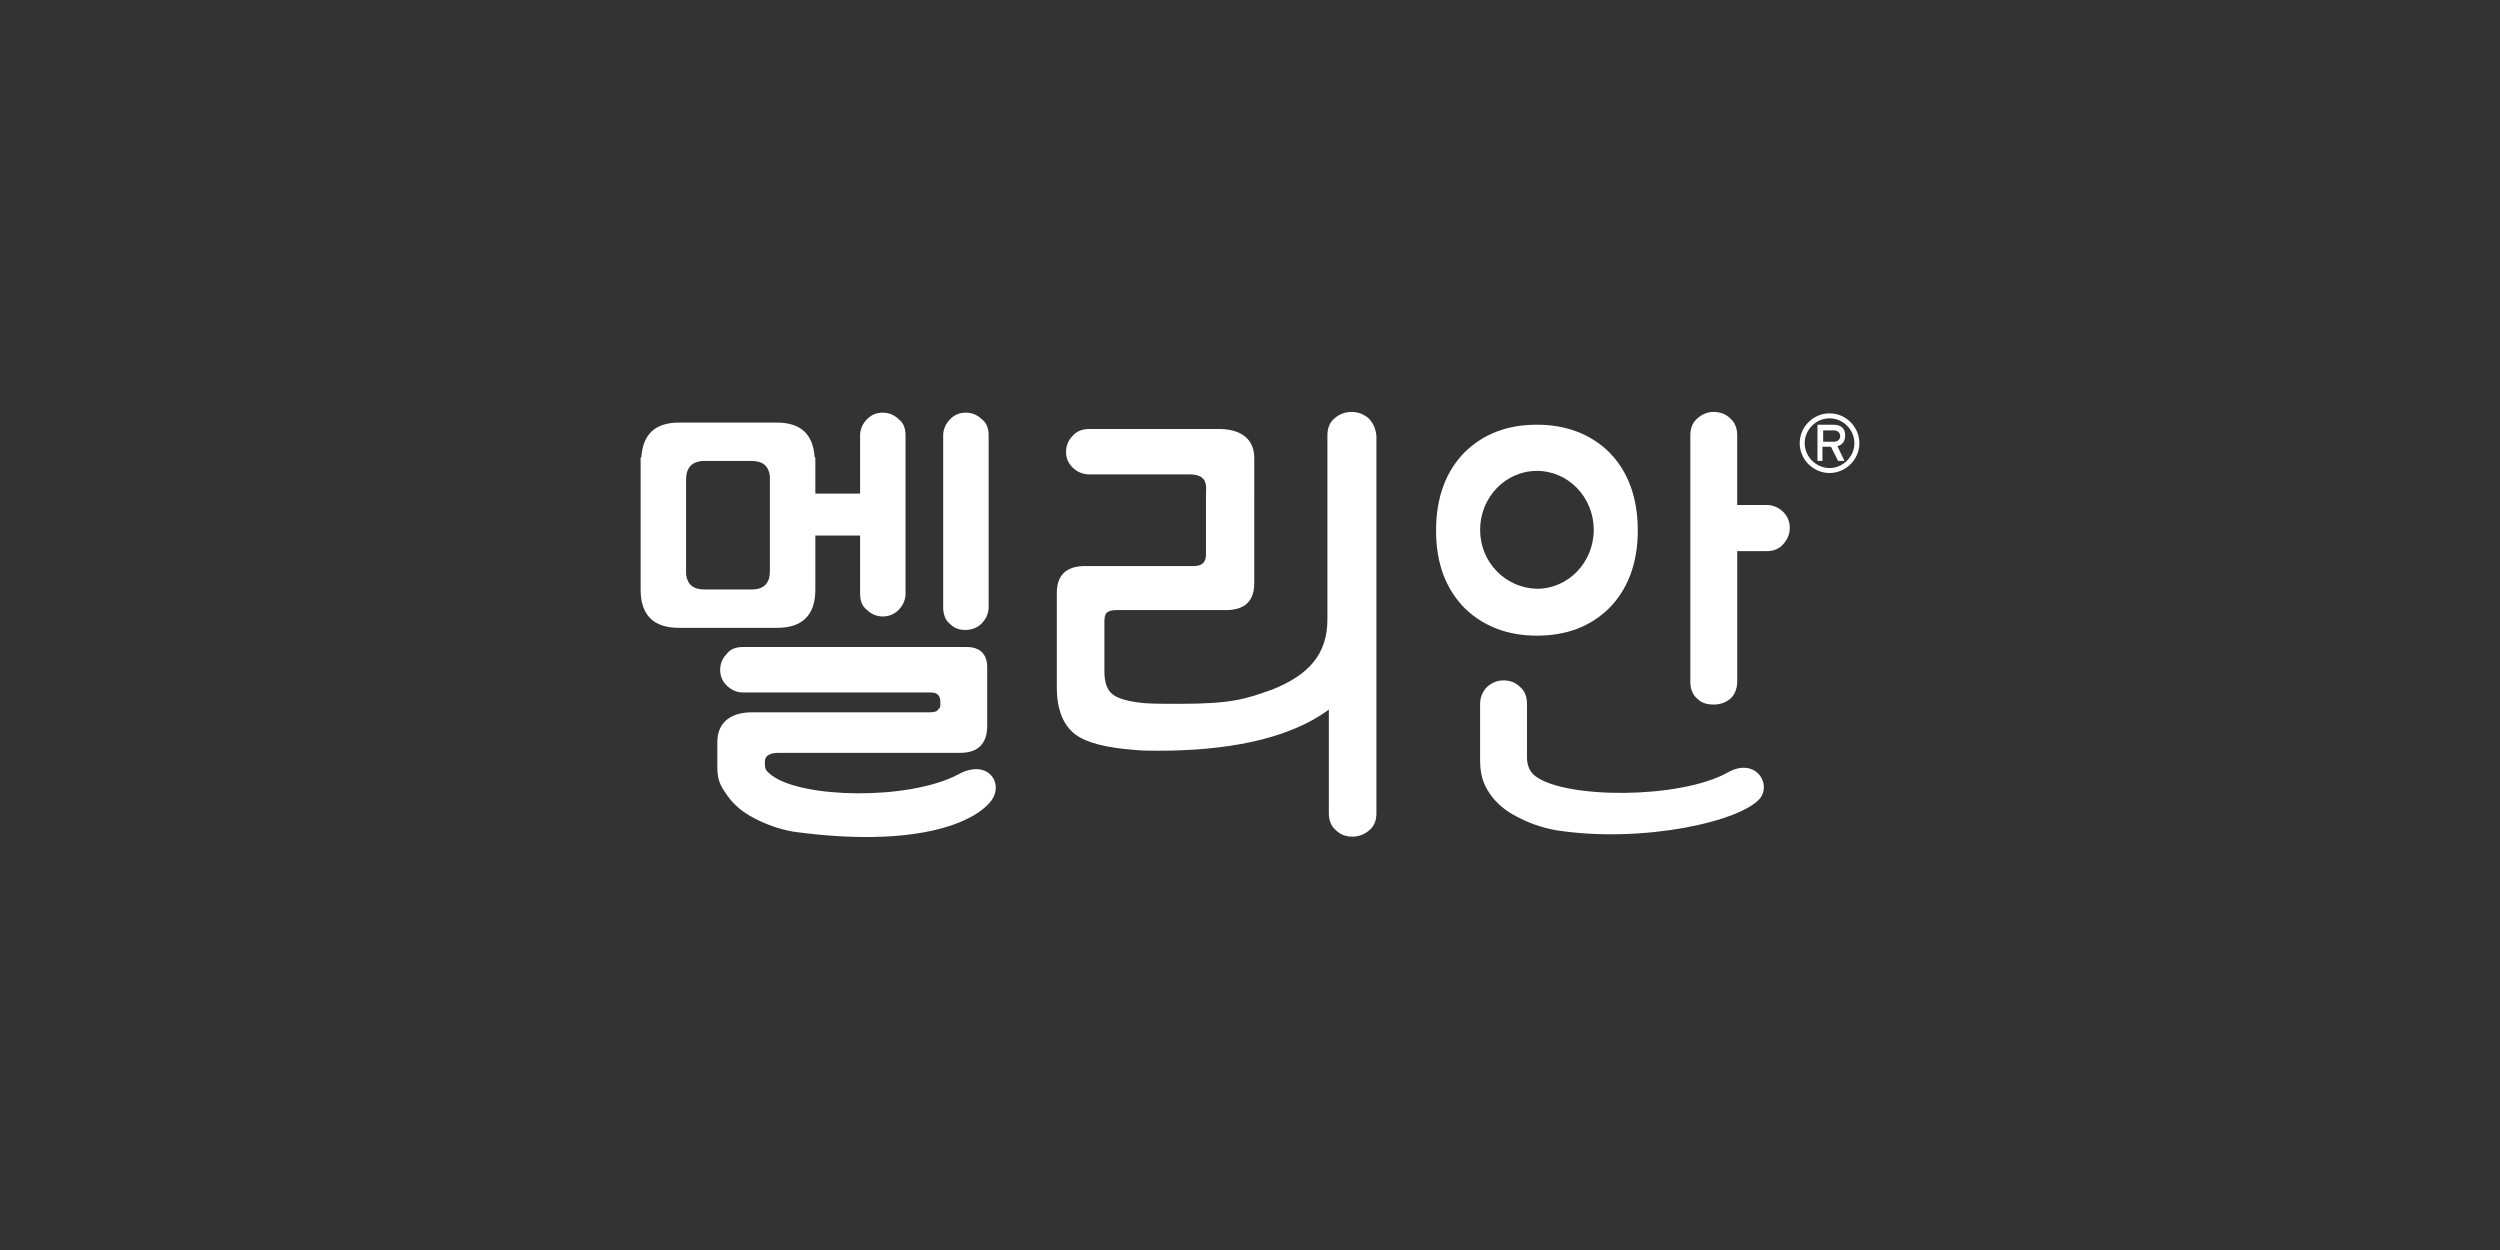 <?xml version="1.0" encoding="utf-8"?>
<!-- Generator: Adobe Illustrator 28.2.0, SVG Export Plug-In . SVG Version: 6.00 Build 0)  -->
<svg version="1.1" id="Layer_1" xmlns="http://www.w3.org/2000/svg" xmlns:xlink="http://www.w3.org/1999/xlink" x="0px" y="0px"
	 viewBox="0 0 352 176" style="enable-background:new 0 0 352 176;" xml:space="preserve">
<rect x="0" y="0" width="352" height="176" fill="#333333" stroke="none"/>
<style type="text/css">
	.st0{fill:none;}
	.st1{fill:#FFFFFF;}
	.st2{fill-rule:evenodd;clip-rule:evenodd;fill:#FFFFFF;}
	.st3{opacity:0.7;}
</style>
<g>
	<g>
		<g>
			<g>
				<g>
					<path class="st1" d="M257.6,58.2c-2.3,0-4.2,1.9-4.2,4.2c0,2.3,1.9,4.2,4.2,4.2c2.3,0,4.2-1.9,4.2-4.2
						C261.8,60.1,259.9,58.2,257.6,58.2z M257.6,65.9c-1.9,0-3.5-1.6-3.5-3.5c0-1.9,1.6-3.5,3.5-3.5c1.9,0,3.5,1.6,3.5,3.5
						C261.1,64.3,259.5,65.9,257.6,65.9z"/>
					<path class="st1" d="M259.8,61.3c0-1.1-0.7-1.5-1.7-1.5h-2.2v5.1h0.7v-2h1.2l1,2h0.9l-1-2.1C259.4,62.7,259.8,62.1,259.8,61.3z
						 M258.2,62.2h-1.5v-1.6h1.5c0.5,0,0.9,0.3,0.9,0.8C259.1,61.9,258.7,62.2,258.2,62.2z"/>
				</g>
			</g>
			<g>
				<path class="st1" d="M135.9,88.7c0.9,0,1.7-0.3,2.3-0.9c0.6-0.6,1-1.4,1-2.3V68.3V62v-0.7c0-1-0.3-1.8-1-2.3
					c-0.6-0.6-1.4-0.9-2.2-0.9c-0.9,0-1.6,0.3-2.2,0.9c-0.6,0.6-1,1.4-1,2.3V62h0v23.5c0,1,0.3,1.8,0.9,2.3
					C134.3,88.4,135,88.7,135.9,88.7z"/>
				<path class="st1" d="M114.8,83v-1.1v-6.5h6.3v8.2c0,1,0.3,1.8,1,2.3c0.6,0.6,1.4,0.9,2.2,0.9c0.8,0,1.6-0.3,2.2-0.9
					c0.6-0.6,1-1.4,1-2.3V68.2V62v-0.7c0-1-0.3-1.8-1-2.3c-0.6-0.6-1.4-0.9-2.2-0.9c-0.9,0-1.6,0.3-2.2,0.9c-0.6,0.6-1,1.4-1,2.3V62
					v7.5h-6.3V65v-0.6h-0.1c-0.2-3.2-1.9-4.9-5.3-4.9H95.6c-3.4,0-5.1,1.7-5.3,4.9h-0.1V65v16.9V83c0,3.6,1.8,5.4,5.4,5.4h13.8
					C113,88.4,114.8,86.6,114.8,83z M108.4,80.4c0,1.7-0.8,2.6-2.6,2.6h-6.6c-1.6,0-2.4-0.7-2.6-2.1V67.5c0-1.7,0.9-2.6,2.6-2.6h6.6
					c1.6,0,2.4,0.7,2.6,2.1V80.4z"/>
				<path class="st1" d="M134.8,109.1c-7,3.6-21.8,3.3-26.1,0.1c-0.6-0.5-1-0.7-1-1.5v-0.5c0-1,1.1-1.2,1.9-1.2h25.6
					c2.5,0,3.8-1.3,3.8-3.8V94c0-1.9-1-2.9-2.9-2.9h-24.8l0,0h-6.7c-1,0-1.8,0.3-2.3,1c-0.6,0.6-0.9,1.4-0.9,2.2
					c0,0.9,0.3,1.6,0.9,2.2s1.4,1,2.3,1h2.7h4h19.8c0.8,0,1.3,0.4,1.3,1.3v0.4c0,0.6-0.1,0.4-0.3,0.7c-0.2,0.3-0.6,0.4-1.3,0.4h-25
					c-2.5,0-4.8,1.1-4.8,4.2l0,3.5c0,1.8,0.4,2.6,1.4,4c0.9,1.3,2.2,2.4,3.8,3.2c1.5,0.8,3.3,1.5,5.5,1.9
					c16.9,2.3,25.4-1.1,27.9-4.4C141.4,110.2,139,106.7,134.8,109.1z"/>
			</g>
			<g>
				<path class="st1" d="M251.1,72.1c-0.6-0.6-1.4-1-2.4-1h-4.1v-8.6l0,0v-1.2c0-1-0.3-1.8-1-2.4c-0.6-0.6-1.4-0.9-2.3-0.9
					s-1.6,0.3-2.3,0.9c-0.7,0.6-1,1.4-1,2.4v1.2v6V96c0,1,0.3,1.8,1,2.4c0.6,0.6,1.4,0.8,2.3,0.8s1.7-0.3,2.3-0.8s1-1.4,1-2.4V77.6
					h4.1c1,0,1.8-0.3,2.4-1c0.6-0.7,0.9-1.4,0.9-2.3C252,73.5,251.7,72.7,251.1,72.1z"/>
				<path class="st1" d="M226.5,85.7c2.7-2.7,4.1-6.4,4.1-11c0-4.7-1.4-8.4-4.1-11.1c-2.6-2.5-6-3.8-10.1-3.8
					c-4.2,0-7.5,1.3-10.1,3.8c-2.7,2.7-4.1,6.4-4.1,11.1c0,4.7,1.4,8.3,4.1,11c2.6,2.5,6,3.8,10.1,3.8
					C220.6,89.5,223.9,88.2,226.5,85.7z M208.4,74.6c0-4.6,3.6-8.3,8-8.3c4.4,0,8,3.7,8,8.3s-3.6,8.3-8,8.3
					C212,82.8,208.4,79.2,208.4,74.6z"/>
				<path class="st1" d="M243.2,108.8c-6.7,3.7-22.7,3.7-27,0.5c-0.8-0.6-1.2-1.5-1.2-2.7v-1.5l0,0v-6c0-1-0.3-1.8-1-2.4
					c-0.6-0.6-1.4-0.9-2.3-0.9c-0.9,0-1.6,0.3-2.3,0.9c-0.6,0.6-1,1.4-1,2.4v0.4v5.6v2c0,1.8,0.4,3.3,1.4,4.7
					c0.9,1.3,2.2,2.4,3.8,3.2c1.5,0.8,3.3,1.5,5.5,1.9c12.3,1.9,26.3-1.3,28.8-4.6C249.4,110.1,247,106.6,243.2,108.8z"/>
			</g>
			<path class="st1" d="M192.7,58.9c-0.7-0.6-1.5-0.9-2.4-0.9c-0.9,0-1.7,0.3-2.4,0.9c-0.7,0.6-1,1.4-1,2.4v0.8v6.3v18.8
				c0,4.8-2.5,7.8-7.8,9.9c-3.7,1.3-5.5,2-13.2,2c-1.7,0-3.6,0-4.8-0.1c-2.1-0.2-3.6-0.6-4.4-1.2c-0.8-0.6-1.2-1.7-1.2-3.2v-7.1
				c0-0.6,0.1-1,0.3-1.2c0.2-0.2,0.6-0.4,1.4-0.4h15.4c2.7,0,4-1.3,4-3.8V64.3c-0.1-2.6-2-3.9-5-3.9h-10.9h-4.3h-3
				c-1,0-1.8,0.3-2.4,1c-0.6,0.6-0.9,1.4-0.9,2.2c0,0.9,0.3,1.6,0.9,2.2c0.6,0.6,1.4,1,2.4,1h7.3h6.5c2.7-0.1,2.7,1.3,2.6,2.8v8.5
				c0,1.1-0.6,1.6-1.7,1.6h-15.3c-2.7,0-4,1.3-4,3.8v13.3c0,3.1,0.9,5.3,2.6,6.6c1.6,1.2,4.4,1.9,8.5,2.2c0.9,0.1,2,0.1,3.3,0.1
				c8.9,0,18-1.4,23.9-5.8v14.6c0,1,0.3,1.8,1,2.4c0.6,0.6,1.4,0.9,2.3,0.9s1.7-0.3,2.4-0.9c0.7-0.6,1-1.4,1-2.4v-46v-6.3v-0.8
				C193.7,60.3,193.3,59.5,192.7,58.9z"/>
		</g>
	</g>
	<rect x="0" class="st0" width="352" height="176"/>
</g>
</svg>
